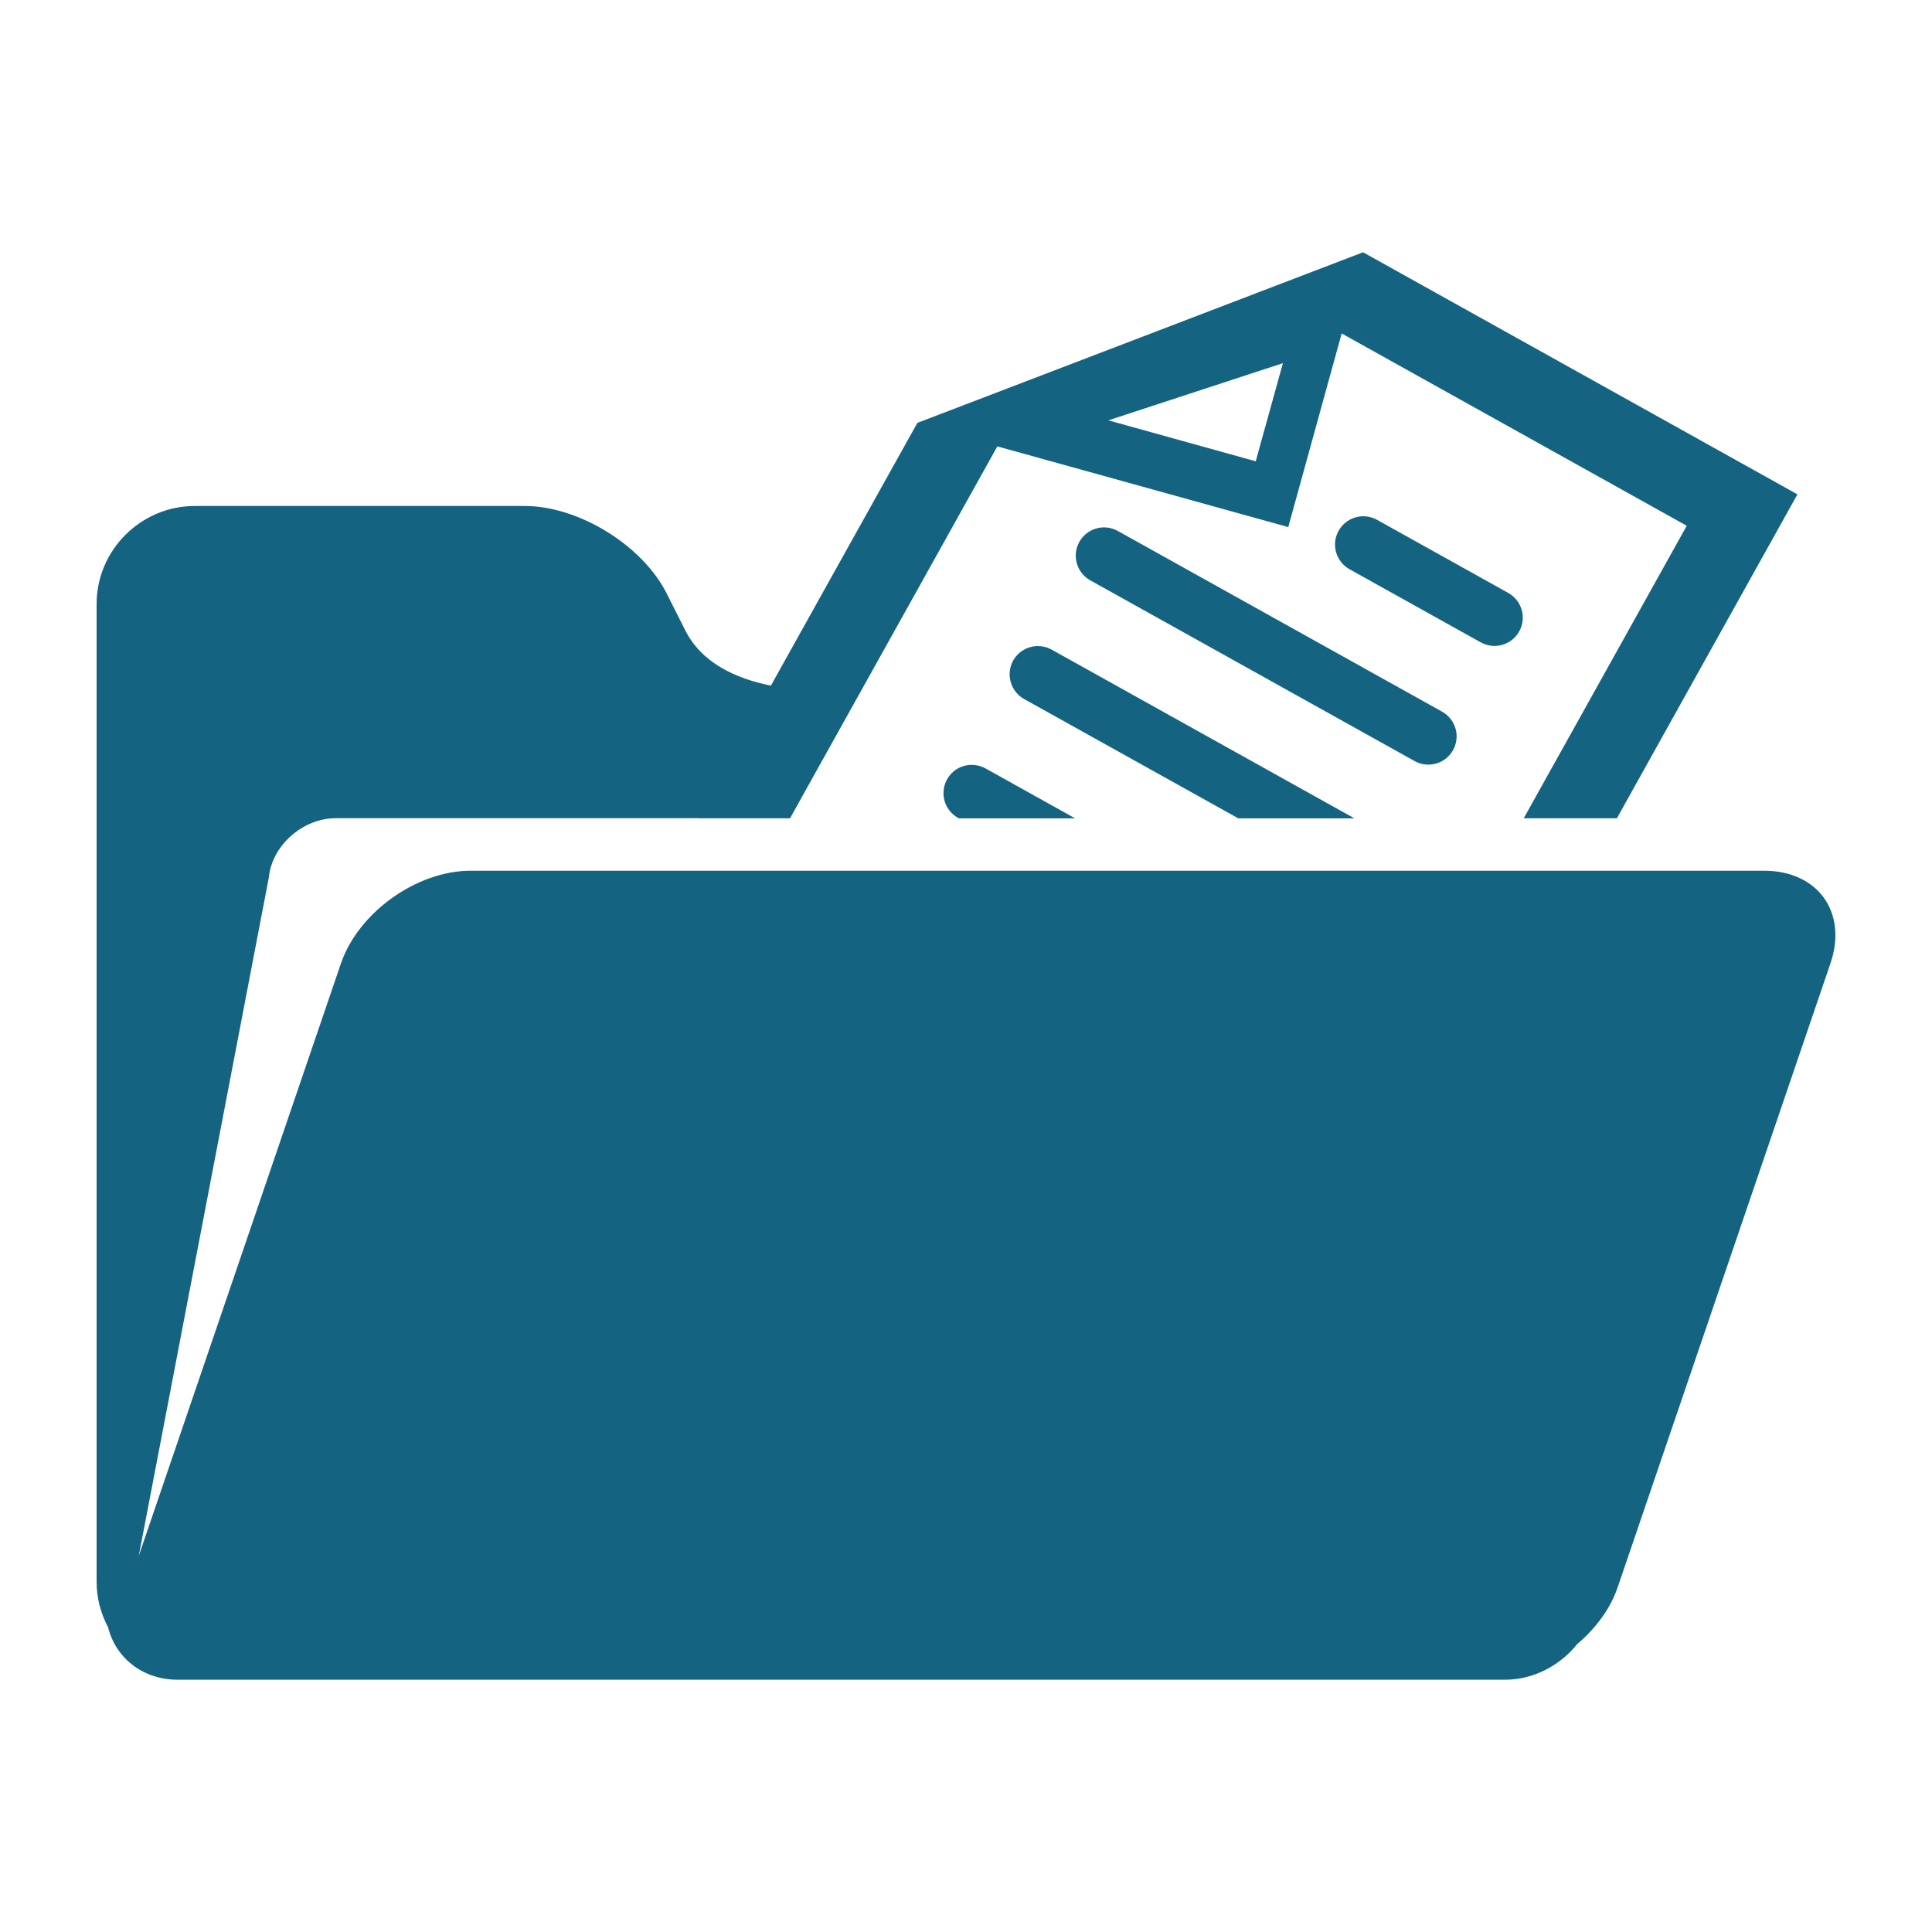 <?xml version="1.0" encoding="UTF-8"?> <!-- Generator: Adobe Illustrator 16.0.0, SVG Export Plug-In . SVG Version: 6.00 Build 0) --> <svg xmlns="http://www.w3.org/2000/svg" xmlns:xlink="http://www.w3.org/1999/xlink" id="Layer_1" x="0px" y="0px" width="500px" height="500px" viewBox="0 0 500 500" xml:space="preserve"> <g> <path fill="#146481" d="M456.517,225.341H121.827c-14.009,0-29.093,10.808-33.605,24.03l-52.31,153.282l33.711-175.817v-0.209 c1.049-8.081,8.919-14.875,17.261-14.875h93.392l0.262-0.289l-0.184,0.316h24.109l6.583-11.832l11.807-21.17l35.257-63.25 l75.29,20.883l13.825-50.107l89.3,49.767l-30.221,54.251l-5.378,9.627l-6.584,11.832h24.107l46.723-83.843L352.763,65.29 l-115.349,44.151l-37.908,67.997c-9.444-1.889-18.075-6.085-22.194-14.375l-4.748-9.418c-6.27-12.513-22.797-22.692-36.753-22.692 H50.394C36.437,130.952,25,142.391,25,156.32v253.024c0,4.276,1.102,8.289,2.99,11.831c1.916,7.87,8.972,13.536,17.97,13.536 h343.583c7.267,0,14.164-3.646,18.627-9.207c4.853-4.119,8.656-9.262,10.519-14.823l55.013-161.31 C478.238,236.149,470.5,225.341,456.517,225.341 M332.013,93.989l-7.032,25.394l-38.143-10.599L332.013,93.989z"></path> <path fill="#146481" d="M376.049,194.132c-1.968,3.531-6.427,4.798-9.959,2.829l-83.925-46.766 c-3.532-1.967-4.799-6.424-2.832-9.954c1.968-3.53,6.423-4.796,9.955-2.829l83.925,46.765 C376.745,186.146,378.016,190.603,376.049,194.132"></path> <path fill="#146481" d="M350.519,211.788h-30.053l-55.41-30.867c-3.535-1.973-4.8-6.431-2.851-9.968 c1.351-2.401,3.838-3.75,6.41-3.75c1.221,0,2.422,0.3,3.559,0.921L350.519,211.788z"></path> <path fill="#146481" d="M278.24,211.788h-30.074l-0.236-0.129c-3.536-1.972-4.8-6.43-2.83-9.967 c1.33-2.401,3.815-3.751,6.389-3.751c1.201,0,2.422,0.3,3.559,0.922L278.24,211.788z"></path> <path fill="#146481" d="M393.167,163.412c-1.968,3.53-6.426,4.794-9.957,2.827l-33.949-18.917c-3.533-1.969-4.8-6.426-2.834-9.955 c1.969-3.533,6.427-4.8,9.96-2.833l33.947,18.917C393.867,155.419,395.136,159.88,393.167,163.412"></path> </g> </svg> 